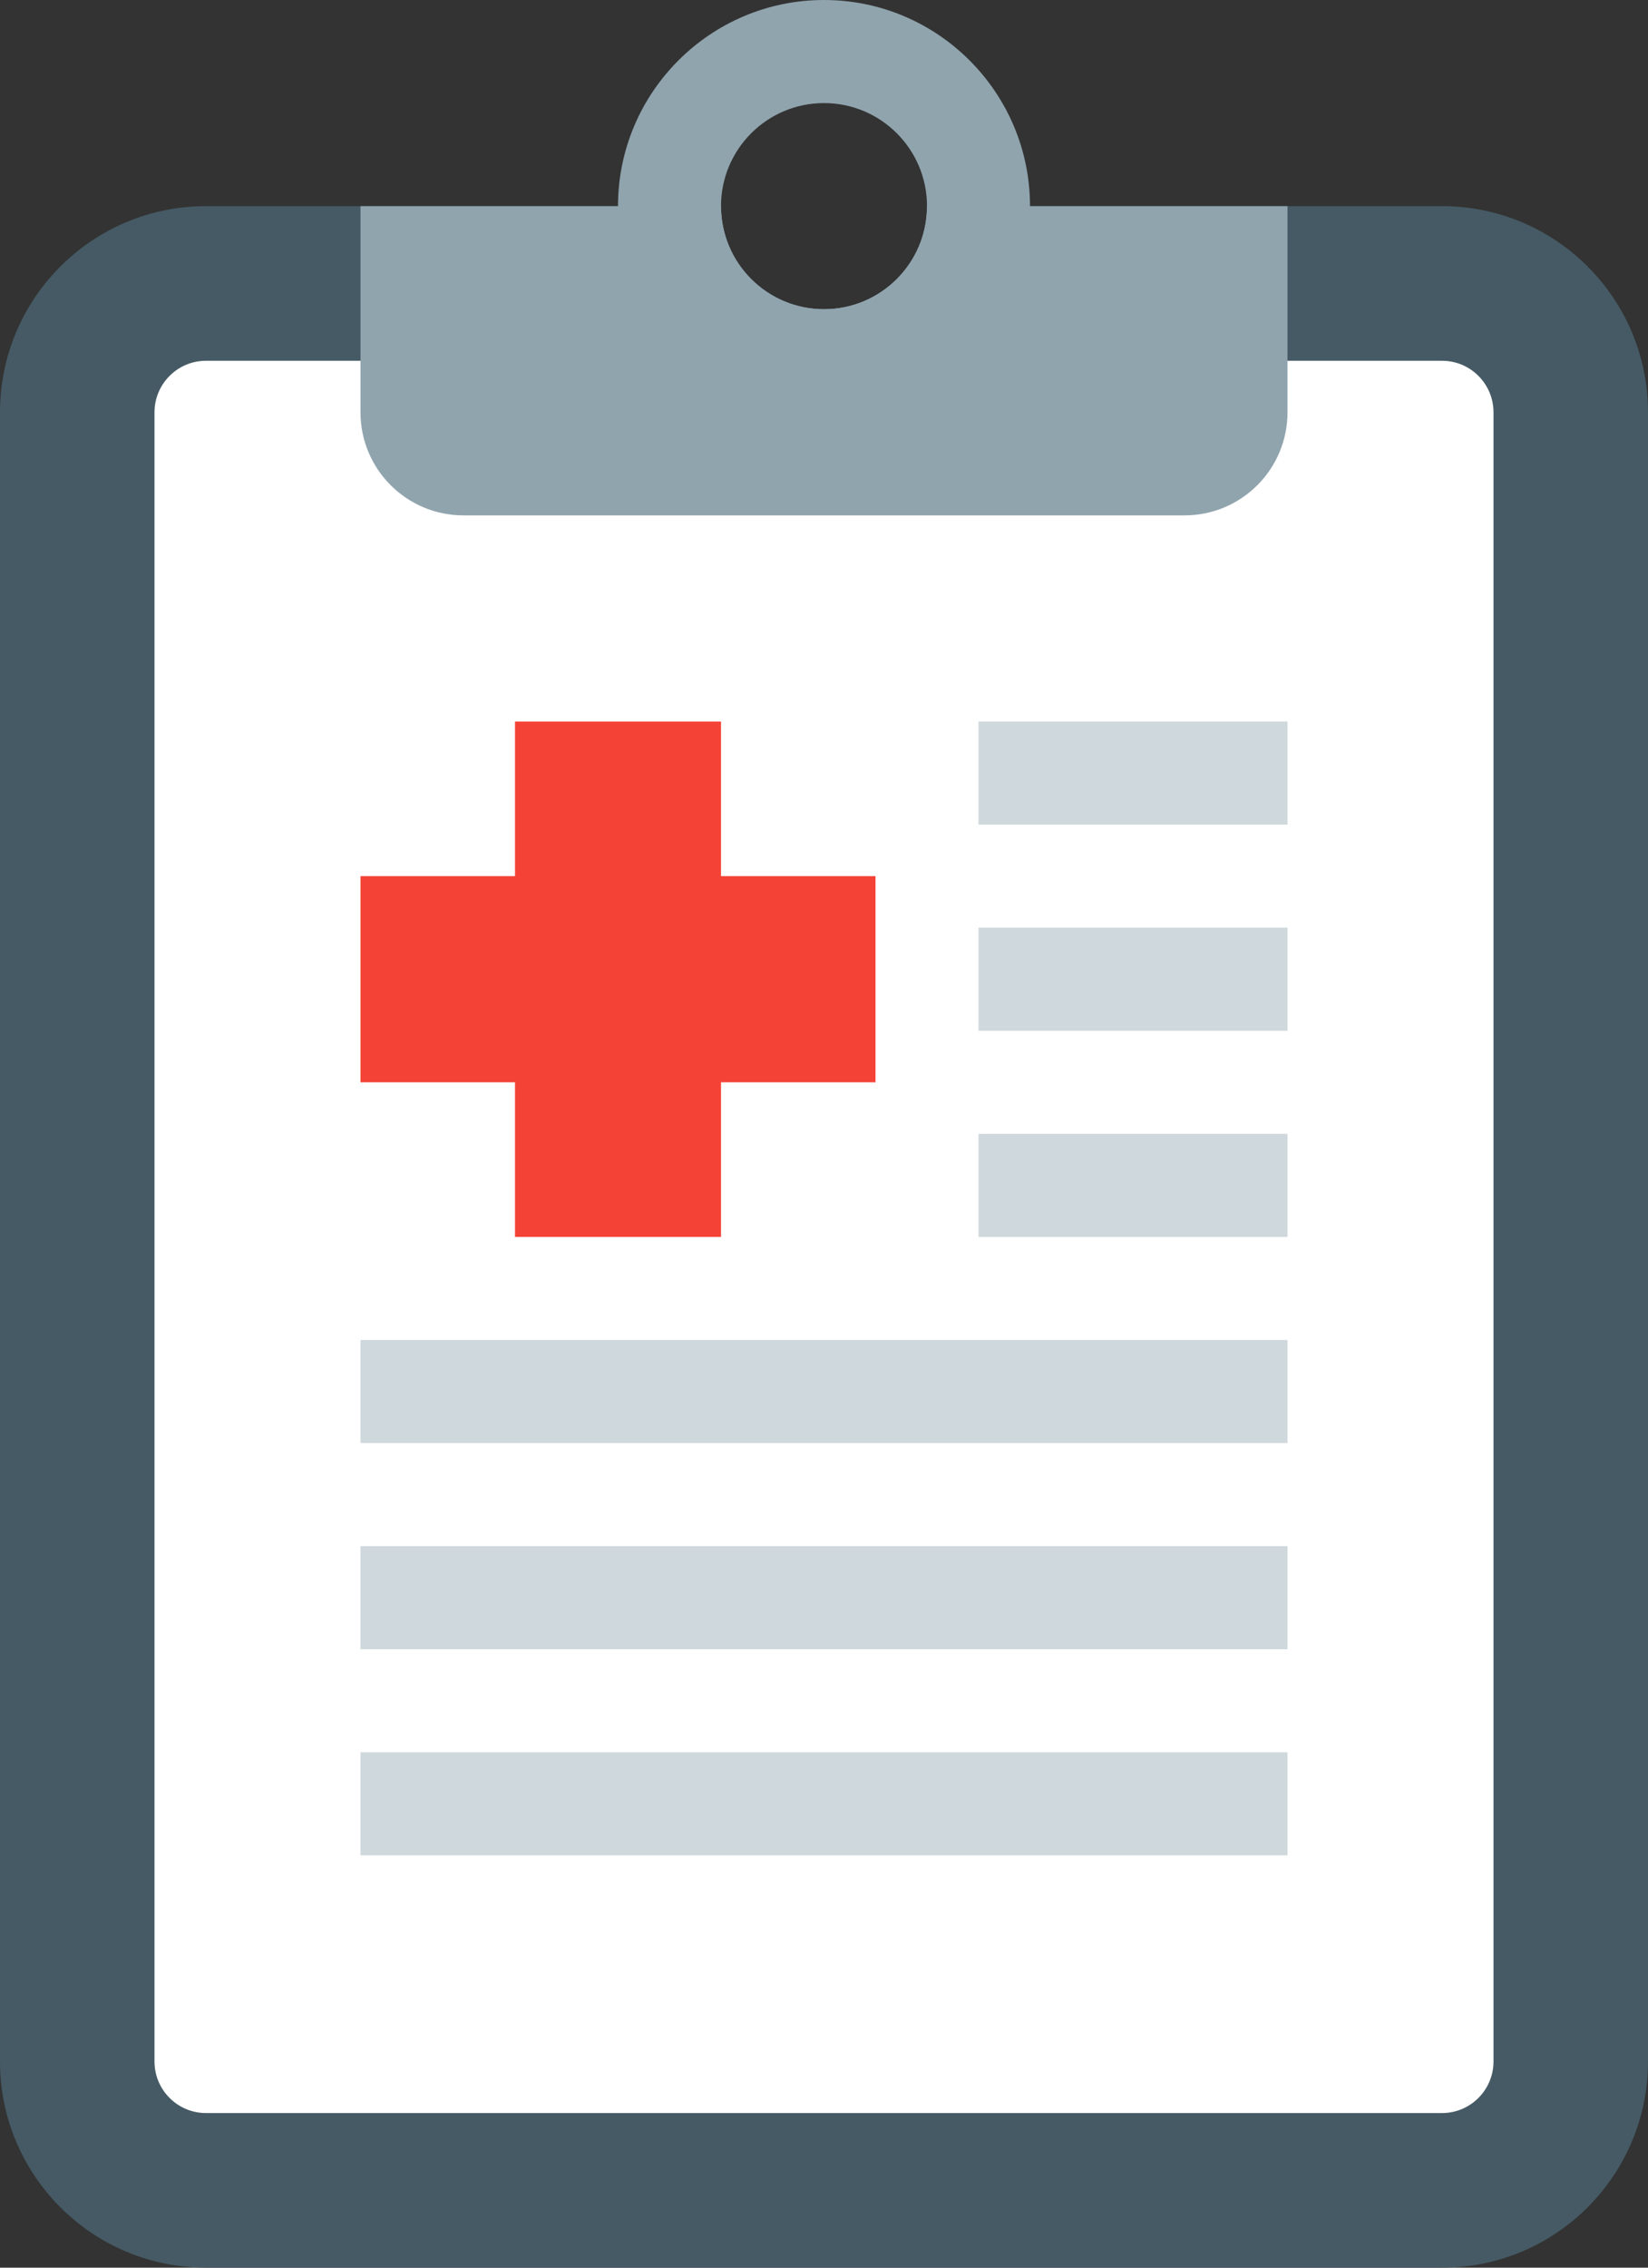 <?xml version="1.0" encoding="UTF-8"?><svg xmlns="http://www.w3.org/2000/svg" xmlns:xlink="http://www.w3.org/1999/xlink" height="44.0" preserveAspectRatio="xMidYMid meet" version="1.0" viewBox="8.0 2.0 32.0 44.0" width="32.0" zoomAndPan="magnify"><rect x="8.0" y="2.0" width="32.0" height="44.0" fill="#333333" stroke="none"/><g id="change1_1"><path d="M36,6H26c0,1.104-0.896,2-2,2s-2-0.896-2-2H12c-2.209,0-4,1.791-4,4v32c0,2.209,1.791,4,4,4h24 c2.209,0,4-1.791,4-4V10C40,7.791,38.209,6,36,6" fill="#455A64"/></g><g id="change2_1"><path d="M36,43H12c-0.552,0-1-0.448-1-1V10c0-0.552,0.448-1,1-1h24c0.552,0,1,0.448,1,1v32 C37,42.552,36.552,43,36,43" fill="#FFF"/></g><g fill="#90A4AE" id="change3_1"><path d="M26,6c0,1.105-0.895,2-2,2s-2-0.895-2-2h-7v4c0,1.105,0.895,2,2,2h14c1.105,0,2-0.895,2-2V6H26z" fill="inherit"/><path d="M24,2c-2.206,0-4,1.794-4,4s1.794,4,4,4s4-1.794,4-4S26.206,2,24,2 M24,8c-1.104,0-2-0.896-2-2s0.896-2,2-2 s2,0.896,2,2S25.104,8,24,8" fill="inherit"/></g><g fill="#CFD8DC" id="change4_1"><path d="M27 20H33V22H27z" fill="inherit"/><path d="M27 16H33V18H27z" fill="inherit"/><path d="M27 24H33V26H27z" fill="inherit"/><path d="M15 28H33V30H15z" fill="inherit"/><path d="M15 32H33V34H15z" fill="inherit"/><path d="M15 36H33V38H15z" fill="inherit"/></g><g fill="#F44336" id="change5_1"><path d="M15 19H25V23H15z" fill="inherit"/><path d="M18 16H22V26H18z" fill="inherit"/></g></svg>